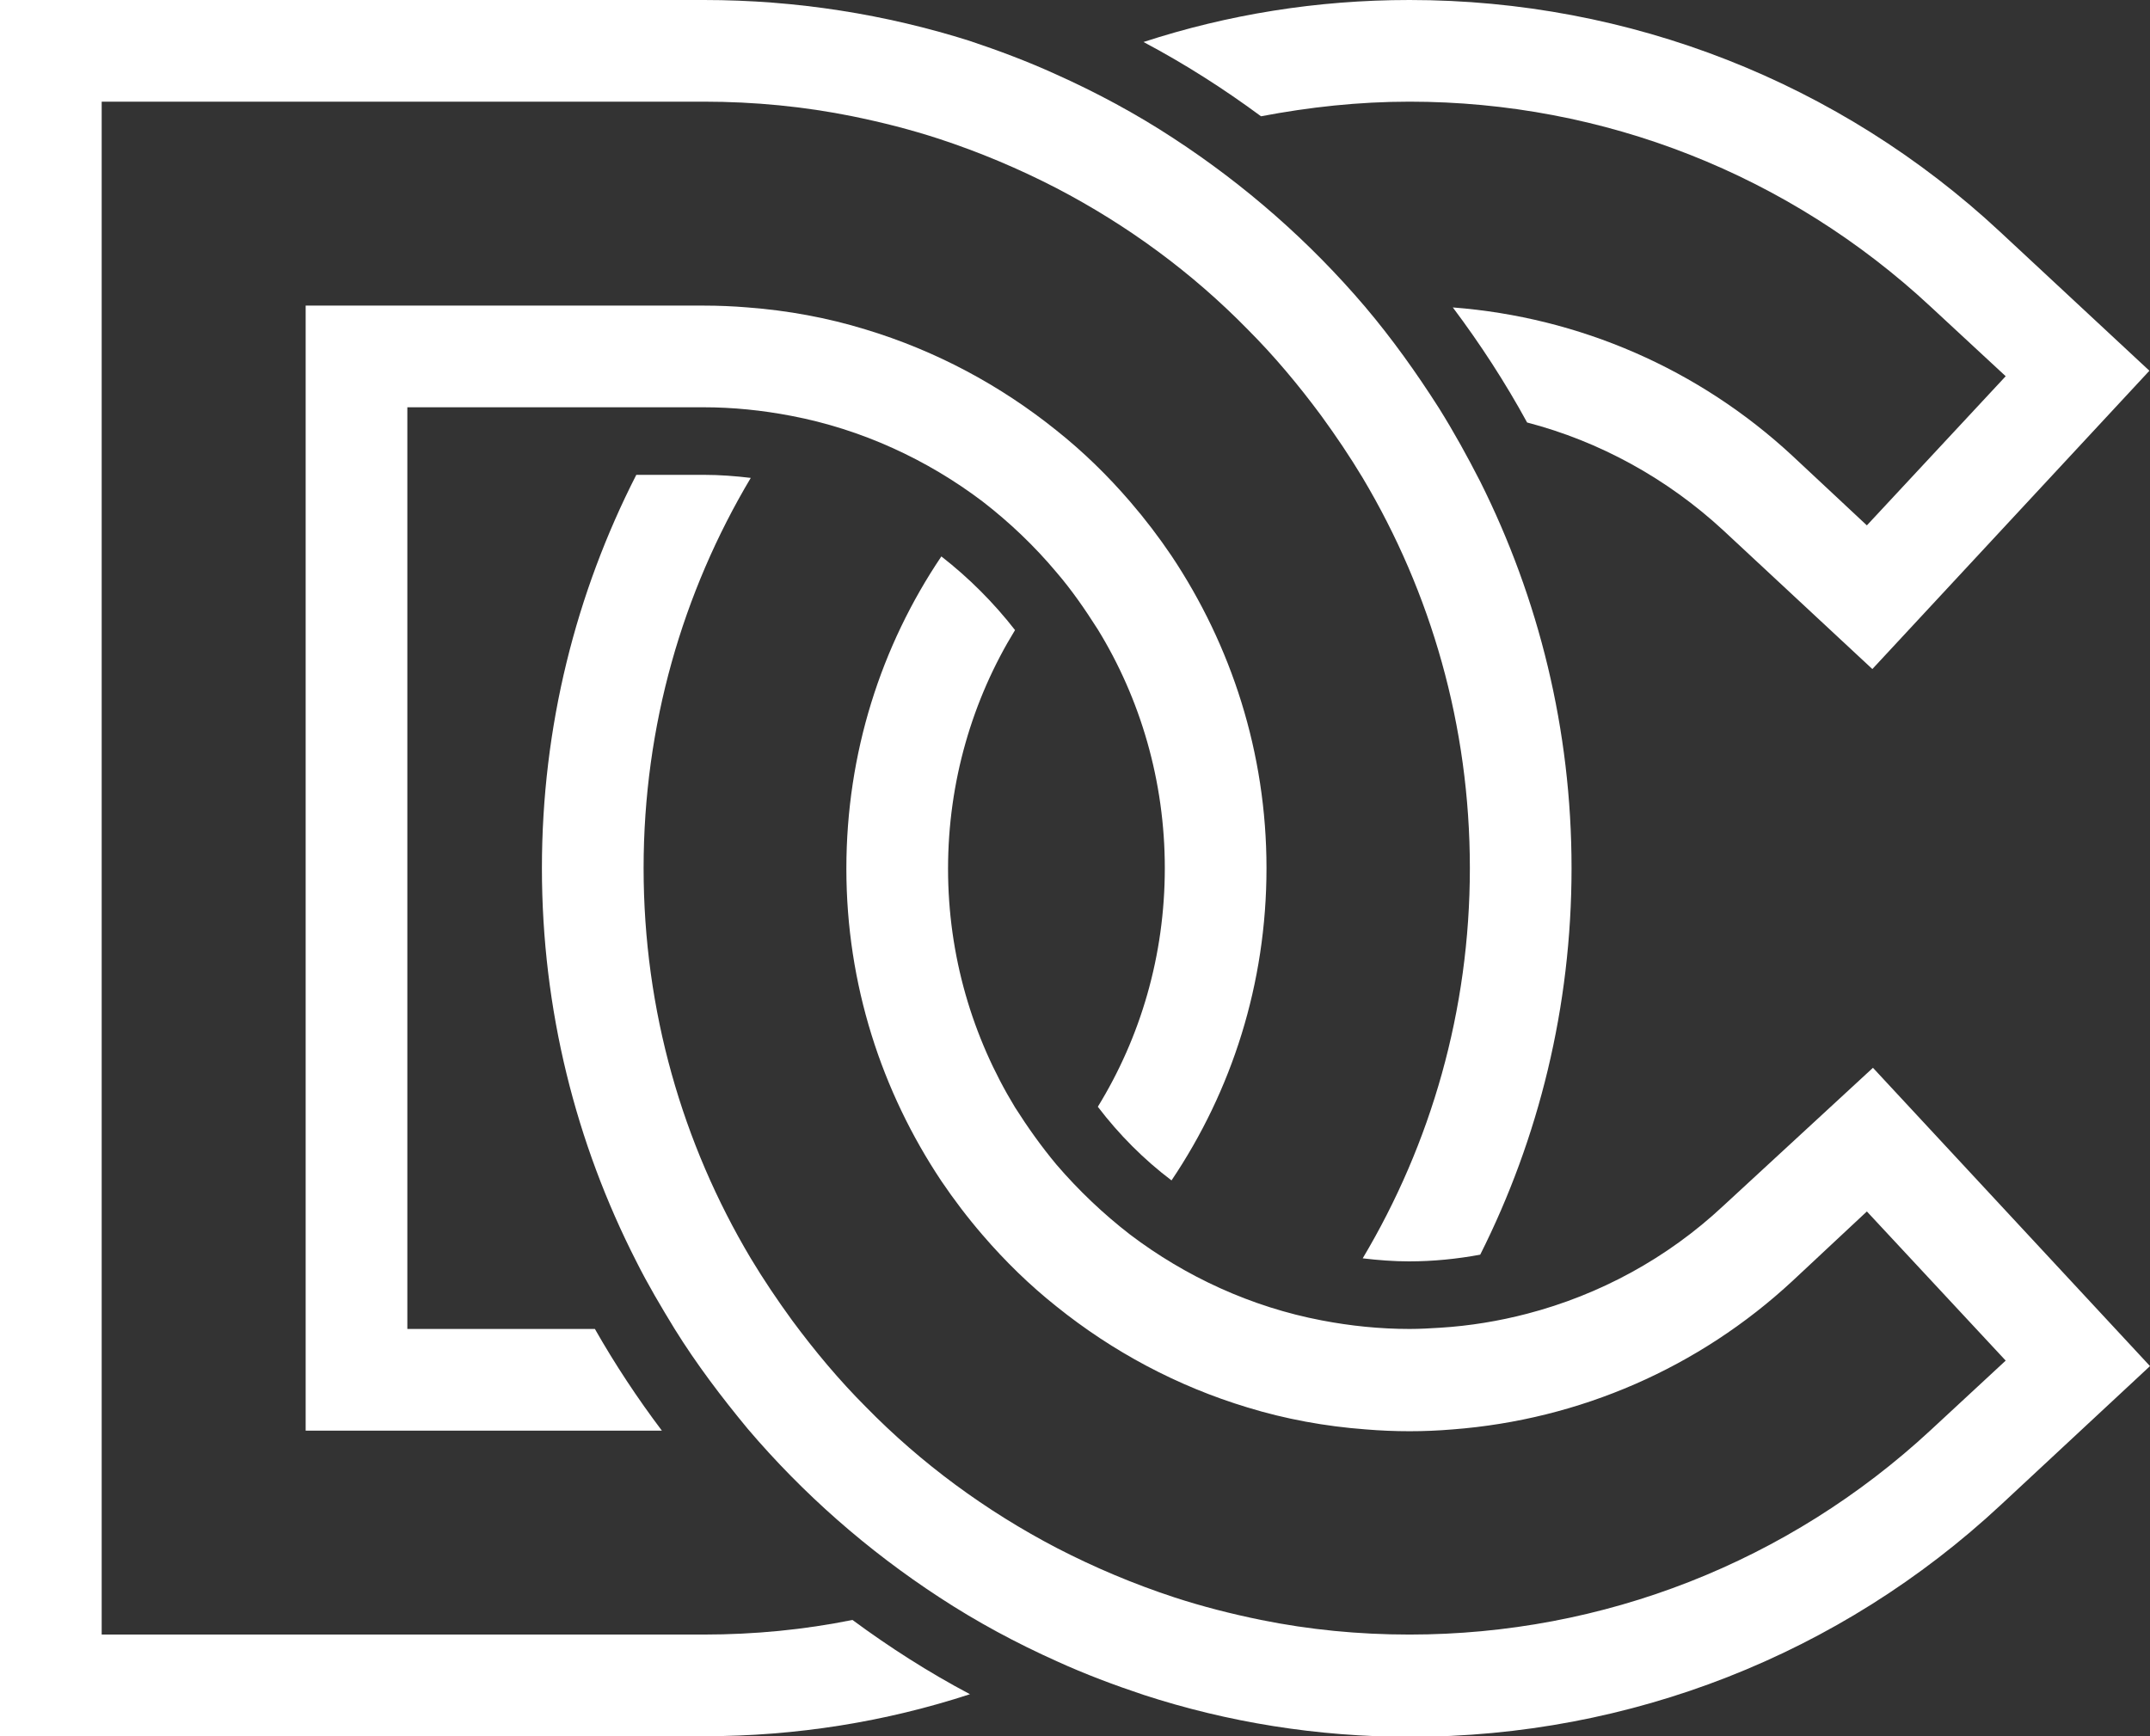 <?xml version="1.0" encoding="utf-8"?>
<!-- Generator: Adobe Illustrator 28.1.0, SVG Export Plug-In . SVG Version: 6.00 Build 0)  -->
<svg version="1.1" id="Layer_1" xmlns="http://www.w3.org/2000/svg" xmlns:xlink="http://www.w3.org/1999/xlink" x="0px" y="0px"
	 viewBox="0 0 353.1 285.2" style="enable-background:new 0 0 353.1 285.2;" xml:space="preserve">
<rect x="0" y="0" width="353.1" height="285.2" fill="#333333" stroke="none"/>
<style type="text/css">
	.st0{fill:#FFFFFF;}
</style>
<g>
	<path class="st0" d="M283,198.1c-9.2,8.6-20.3,14.6-32.2,17.7c-4.6,1.2-9.4,2-14.3,2.3c-1.6,0.1-3.3,0.2-5,0.2
		c-4.9,0-9.7-0.5-14.4-1.4c-11.6-2.2-22.4-7.2-31.5-14.1c-4.4-3.4-8.5-7.3-12.1-11.5c-2.5-3-4.7-6.1-6.8-9.4
		c-7-11.5-11-24.9-11-39.2s4-27.8,11-39.2c-3.5-4.5-7.6-8.6-12.1-12.1c-9.9,14.7-15.6,32.3-15.6,51.3c0,19,5.8,36.6,15.6,51.3
		c2.1,3.1,4.3,6,6.8,8.9c3.7,4.3,7.7,8.2,12.1,11.7c9.2,7.4,19.8,13.1,31.4,16.6c6.2,1.9,12.7,3.1,19.4,3.6c2.4,0.2,4.8,0.3,7.2,0.3
		c2.4,0,4.7-0.1,7.1-0.3c20.8-1.6,40.4-10.1,55.8-24.4l12.2-11.4l22.8,24.5l-12.3,11.4c-23.4,21.7-53.8,33.6-85.6,33.6
		c-8.4,0-16.5-0.8-24.4-2.4c-4.9-1-9.6-2.2-14.2-3.7c-6.7-2.2-13.1-4.9-19.3-8.1c-11.7-6.1-22.3-13.9-31.4-23.2
		c-4.4-4.4-8.4-9.2-12.1-14.2c-2.4-3.3-4.7-6.7-6.8-10.2c-11.2-18.8-17.6-40.7-17.6-64.1s6.4-45.3,17.6-64.1
		c-2.5-0.3-5.1-0.5-7.6-0.5h-11.2c-9.9,19.4-15.5,41.3-15.5,64.6s5.6,45.2,15.5,64.6c1.9,3.8,4.1,7.5,6.3,11.1
		c3.6,5.8,7.7,11.2,12,16.4c9.1,10.7,19.7,20,31.5,27.7c6.1,4,12.6,7.5,19.3,10.5c4.6,2.1,9.4,3.9,14.2,5.5
		c13.8,4.5,28.5,6.9,43.8,6.9c36.1,0,70.6-13.5,97-38.1l24.5-22.8l-45.5-49L283,198.1z"/>
	<path class="st0" d="M231.5,16.7c31.9,0,62.3,12,85.6,33.7l12.3,11.4l-22.8,24.5l-12.2-11.4c-15.4-14.3-35-22.8-55.8-24.4
		c4.5,6,8.6,12.3,12.2,18.9c11.9,3.1,23,9.2,32.2,17.7l24.5,22.8l45.5-49l-24.5-22.8C302.1,13.5,267.6,0,231.5,0
		c-15.3,0-29.9,2.4-43.7,6.9c6.8,3.6,13.2,7.7,19.3,12.2C215,17.6,223.1,16.7,231.5,16.7z"/>
	<path class="st0" d="M192.4,193.9c9.9-14.7,15.6-32.3,15.6-51.3c0-19-5.8-36.6-15.6-51.3c-2.1-3.1-4.3-6-6.8-8.9
		c-3.7-4.3-7.7-8.2-12.1-11.7c-9.2-7.4-19.8-13.1-31.4-16.6c-6.2-1.9-12.7-3.1-19.3-3.6c-2.4-0.2-4.8-0.3-7.2-0.3h-6.9H50.2V235
		h58.5c-4-5.3-7.7-10.9-11-16.7H66.9V66.9h30.8h13h4.8c4.9,0,9.7,0.5,14.4,1.4c11.6,2.2,22.4,7.2,31.5,14.1
		c4.4,3.4,8.5,7.3,12.1,11.6c2.5,2.9,4.7,6.1,6.8,9.4c7,11.4,11,24.9,11,39.2c0,14.4-4,27.8-11,39.2
		C183.8,186.4,187.9,190.5,192.4,193.9z"/>
	<path class="st0" d="M115.6,268.5H16.7V16.7h98.9c8.3,0,16.5,0.8,24.4,2.4c4.9,1,9.6,2.2,14.2,3.7c6.7,2.2,13.1,4.9,19.3,8.1
		c11.7,6.1,22.3,13.9,31.4,23.2c4.4,4.4,8.4,9.2,12.1,14.2c2.4,3.3,4.7,6.7,6.8,10.2c11.2,18.8,17.6,40.7,17.6,64.1
		s-6.4,45.3-17.6,64.1c2.5,0.3,5.1,0.5,7.6,0.5c4,0,7.9-0.4,11.7-1.1c9.6-19.1,15-40.7,15-63.5c0-22.8-5.4-44.3-15-63.5
		c-2.1-4.1-4.3-8.1-6.8-12.1c-3.7-5.8-7.7-11.4-12.1-16.6c-9.1-10.7-19.7-20-31.5-27.7c-6.1-4-12.6-7.5-19.3-10.5
		c-4.6-2.1-9.4-3.9-14.2-5.5C145.6,2.4,130.9,0,115.6,0H0v285.2h115.6c15.3,0,29.9-2.4,43.7-6.9c-6.8-3.6-13.2-7.7-19.3-12.2
		C132.1,267.7,123.9,268.5,115.6,268.5z"/>
</g>
</svg>
